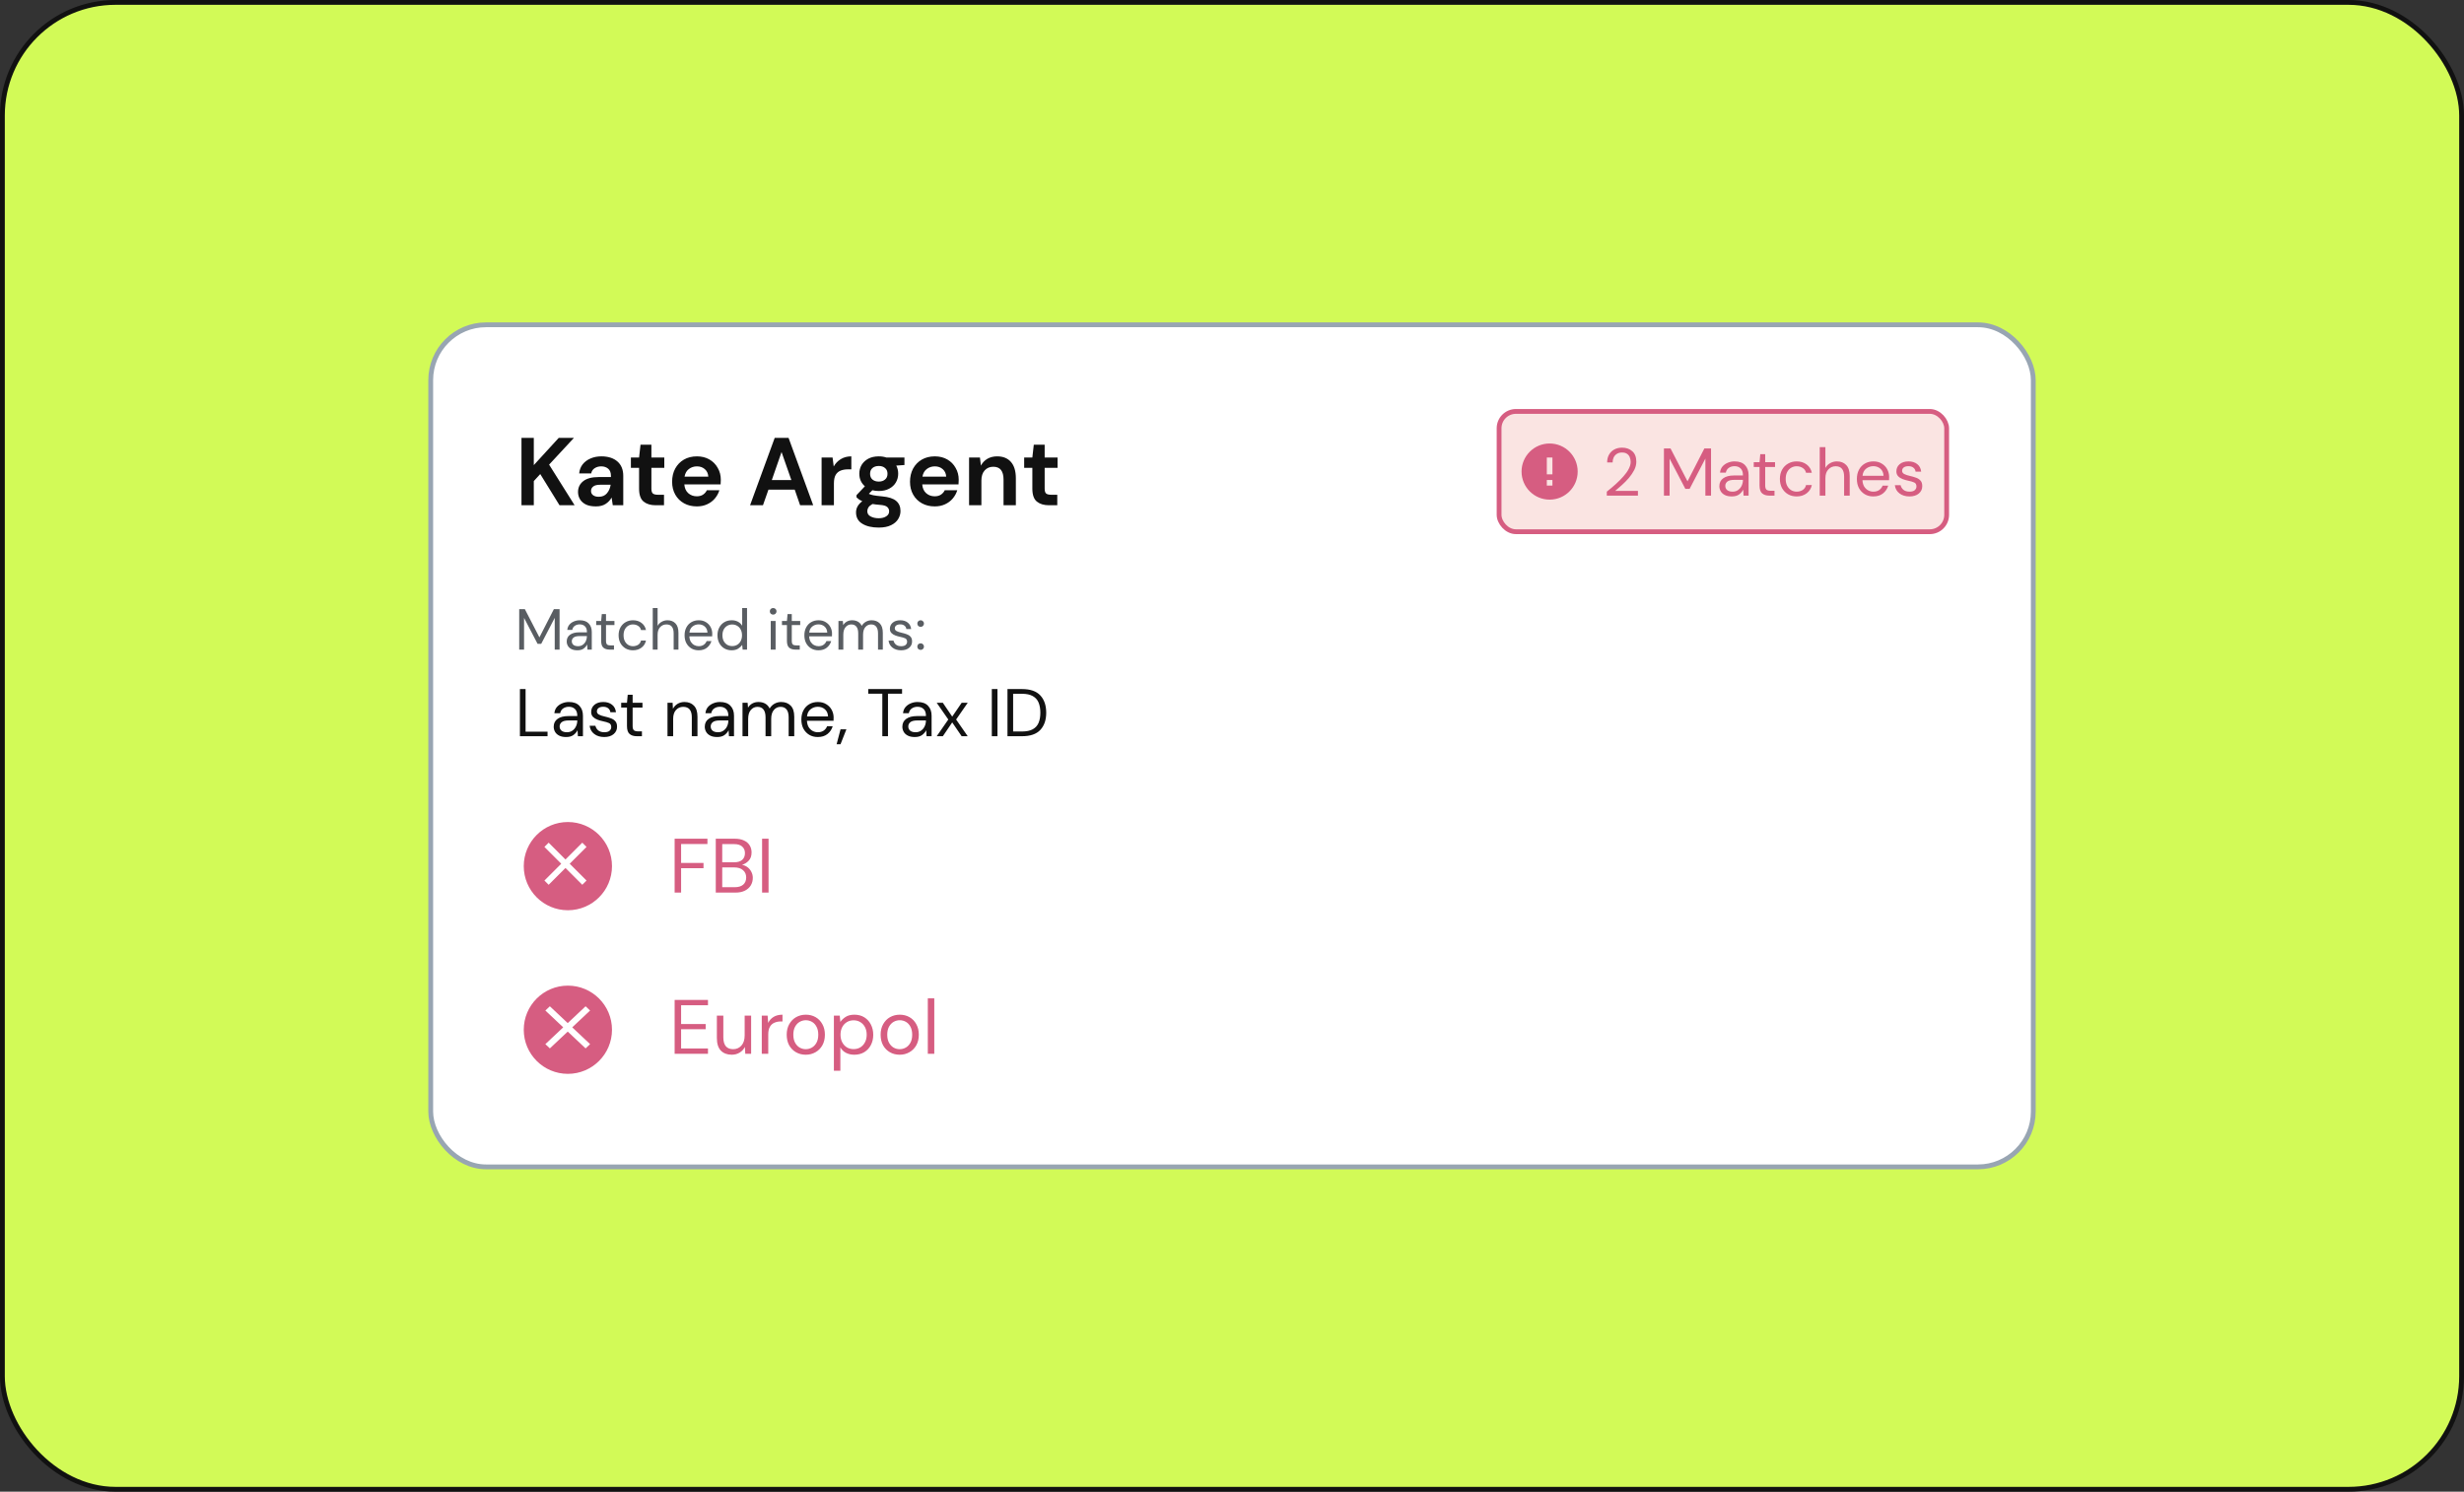 <svg width="512" height="310" viewBox="0 0 512 310" fill="none" xmlns="http://www.w3.org/2000/svg">
<rect x="0" y="0" width="512" height="310" fill="#333333" stroke="none"/>
<rect x="0.5" y="0.5" width="511" height="309" rx="23.5" fill="#D2FA57"/>
<rect x="0.5" y="0.5" width="511" height="309" rx="23.5" stroke="#111111"/>
<rect x="89.5" y="67.5" width="333" height="175" rx="11.5" fill="white"/>
<rect x="89.5" y="67.5" width="333" height="175" rx="11.5" stroke="#98A5B2"/>
<path d="M108.36 105V91H110.92V96.66L116.1 91H119.26L114.1 96.56L119.4 105H116.26L112.26 98.52L110.92 99.98V105H108.36ZM123.829 105.24C122.976 105.24 122.276 105.107 121.729 104.84C121.183 104.56 120.776 104.193 120.509 103.74C120.243 103.287 120.109 102.787 120.109 102.24C120.109 101.32 120.469 100.573 121.189 100C121.909 99.427 122.989 99.14 124.429 99.14H126.949V98.9C126.949 98.22 126.756 97.72 126.369 97.4C125.983 97.08 125.503 96.92 124.929 96.92C124.409 96.92 123.956 97.047 123.569 97.3C123.183 97.54 122.943 97.9 122.849 98.38H120.349C120.416 97.66 120.656 97.033 121.069 96.5C121.496 95.967 122.043 95.56 122.709 95.28C123.376 94.987 124.123 94.84 124.949 94.84C126.363 94.84 127.476 95.193 128.289 95.9C129.103 96.607 129.509 97.607 129.509 98.9V105H127.329L127.089 103.4C126.796 103.933 126.383 104.373 125.849 104.72C125.329 105.067 124.656 105.24 123.829 105.24ZM124.409 103.24C125.143 103.24 125.709 103 126.109 102.52C126.523 102.04 126.783 101.447 126.889 100.74H124.709C124.029 100.74 123.543 100.867 123.249 101.12C122.956 101.36 122.809 101.66 122.809 102.02C122.809 102.407 122.956 102.707 123.249 102.92C123.543 103.133 123.929 103.24 124.409 103.24ZM136.236 105C135.196 105 134.362 104.747 133.736 104.24C133.109 103.733 132.796 102.833 132.796 101.54V97.22H131.096V95.08H132.796L133.096 92.42H135.356V95.08H138.036V97.22H135.356V101.56C135.356 102.04 135.456 102.373 135.656 102.56C135.869 102.733 136.229 102.82 136.736 102.82H137.976V105H136.236ZM144.8 105.24C143.8 105.24 142.913 105.027 142.14 104.6C141.366 104.173 140.76 103.573 140.32 102.8C139.88 102.027 139.66 101.133 139.66 100.12C139.66 99.093 139.873 98.18 140.3 97.38C140.74 96.58 141.34 95.96 142.1 95.52C142.873 95.067 143.78 94.84 144.82 94.84C145.793 94.84 146.653 95.053 147.4 95.48C148.146 95.907 148.726 96.493 149.14 97.24C149.566 97.973 149.78 98.793 149.78 99.7C149.78 99.847 149.773 100 149.76 100.16C149.76 100.32 149.753 100.487 149.74 100.66H142.2C142.253 101.433 142.52 102.04 143 102.48C143.493 102.92 144.086 103.14 144.78 103.14C145.3 103.14 145.733 103.027 146.08 102.8C146.44 102.56 146.706 102.253 146.88 101.88H149.48C149.293 102.507 148.98 103.08 148.54 103.6C148.113 104.107 147.58 104.507 146.94 104.8C146.313 105.093 145.6 105.24 144.8 105.24ZM144.82 96.92C144.193 96.92 143.64 97.1 143.16 97.46C142.68 97.807 142.373 98.34 142.24 99.06H147.18C147.14 98.407 146.9 97.887 146.46 97.5C146.02 97.113 145.473 96.92 144.82 96.92ZM155.858 105L160.978 91H163.858L168.978 105H166.258L165.138 101.76H159.678L158.538 105H155.858ZM160.378 99.76H164.438L162.398 93.94L160.378 99.76ZM170.722 105V95.08H173.002L173.242 96.94C173.602 96.3 174.089 95.793 174.702 95.42C175.329 95.033 176.062 94.84 176.902 94.84V97.54H176.182C175.622 97.54 175.122 97.627 174.682 97.8C174.242 97.973 173.895 98.273 173.642 98.7C173.402 99.127 173.282 99.72 173.282 100.48V105H170.722ZM182.617 102.04C182.137 102.04 181.691 101.987 181.277 101.88L180.537 102.62C180.764 102.74 181.071 102.84 181.457 102.92C181.844 103 182.471 103.08 183.337 103.16C184.657 103.28 185.617 103.593 186.217 104.1C186.817 104.607 187.117 105.307 187.117 106.2C187.117 106.787 186.957 107.34 186.637 107.86C186.317 108.393 185.824 108.82 185.157 109.14C184.491 109.473 183.637 109.64 182.597 109.64C181.184 109.64 180.044 109.373 179.177 108.84C178.311 108.32 177.877 107.533 177.877 106.48C177.877 105.587 178.311 104.813 179.177 104.16C178.911 104.04 178.677 103.913 178.477 103.78C178.291 103.647 178.124 103.507 177.977 103.36V102.9L179.717 101.06C178.944 100.38 178.557 99.507 178.557 98.44C178.557 97.773 178.717 97.167 179.037 96.62C179.371 96.073 179.837 95.64 180.437 95.32C181.037 95 181.764 94.84 182.617 94.84C183.177 94.84 183.697 94.92 184.177 95.08H187.937V96.64L186.237 96.76C186.504 97.267 186.637 97.827 186.637 98.44C186.637 99.107 186.477 99.713 186.157 100.26C185.837 100.807 185.371 101.24 184.757 101.56C184.157 101.88 183.444 102.04 182.617 102.04ZM182.617 100.08C183.137 100.08 183.564 99.94 183.897 99.66C184.244 99.38 184.417 98.98 184.417 98.46C184.417 97.94 184.244 97.54 183.897 97.26C183.564 96.98 183.137 96.84 182.617 96.84C182.071 96.84 181.631 96.98 181.297 97.26C180.964 97.54 180.797 97.94 180.797 98.46C180.797 98.98 180.964 99.38 181.297 99.66C181.631 99.94 182.071 100.08 182.617 100.08ZM180.217 106.22C180.217 106.713 180.444 107.08 180.897 107.32C181.364 107.573 181.931 107.7 182.597 107.7C183.237 107.7 183.757 107.567 184.157 107.3C184.557 107.047 184.757 106.7 184.757 106.26C184.757 105.9 184.624 105.6 184.357 105.36C184.104 105.12 183.591 104.973 182.817 104.92C182.271 104.88 181.764 104.82 181.297 104.74C180.911 104.953 180.631 105.187 180.457 105.44C180.297 105.693 180.217 105.953 180.217 106.22ZM194.233 105.24C193.233 105.24 192.347 105.027 191.573 104.6C190.8 104.173 190.193 103.573 189.753 102.8C189.313 102.027 189.093 101.133 189.093 100.12C189.093 99.093 189.307 98.18 189.733 97.38C190.173 96.58 190.773 95.96 191.533 95.52C192.307 95.067 193.213 94.84 194.253 94.84C195.227 94.84 196.087 95.053 196.833 95.48C197.58 95.907 198.16 96.493 198.573 97.24C199 97.973 199.213 98.793 199.213 99.7C199.213 99.847 199.207 100 199.193 100.16C199.193 100.32 199.187 100.487 199.173 100.66H191.633C191.687 101.433 191.953 102.04 192.433 102.48C192.927 102.92 193.52 103.14 194.213 103.14C194.733 103.14 195.167 103.027 195.513 102.8C195.873 102.56 196.14 102.253 196.313 101.88H198.913C198.727 102.507 198.413 103.08 197.973 103.6C197.547 104.107 197.013 104.507 196.373 104.8C195.747 105.093 195.033 105.24 194.233 105.24ZM194.253 96.92C193.627 96.92 193.073 97.1 192.593 97.46C192.113 97.807 191.807 98.34 191.673 99.06H196.613C196.573 98.407 196.333 97.887 195.893 97.5C195.453 97.113 194.907 96.92 194.253 96.92ZM201.366 105V95.08H203.626L203.826 96.76C204.133 96.173 204.573 95.707 205.146 95.36C205.733 95.013 206.42 94.84 207.206 94.84C208.433 94.84 209.386 95.227 210.066 96C210.746 96.773 211.086 97.907 211.086 99.4V105H208.526V99.64C208.526 98.787 208.353 98.133 208.006 97.68C207.66 97.227 207.12 97 206.386 97C205.666 97 205.073 97.253 204.606 97.76C204.153 98.267 203.926 98.973 203.926 99.88V105H201.366ZM217.954 105C216.914 105 216.081 104.747 215.454 104.24C214.828 103.733 214.514 102.833 214.514 101.54V97.22H212.814V95.08H214.514L214.814 92.42H217.074V95.08H219.754V97.22H217.074V101.56C217.074 102.04 217.174 102.373 217.374 102.56C217.588 102.733 217.948 102.82 218.454 102.82H219.694V105H217.954Z" fill="#111111"/>
<rect x="311.5" y="85.5" width="93" height="25" rx="3.5" fill="#FAE4E2"/>
<rect x="311.5" y="85.5" width="93" height="25" rx="3.5" stroke="#D65D81"/>
<path d="M322 92.167C318.78 92.167 316.167 94.78 316.167 98C316.167 101.22 318.78 103.833 322 103.833C325.22 103.833 327.833 101.22 327.833 98C327.833 94.78 325.22 92.167 322 92.167ZM322.583 100.917H321.417V99.75H322.583V100.917ZM322.583 98.583H321.417V95.083H322.583V98.583Z" fill="#D65D81"/>
<path d="M333.882 103V102.174C334.545 101.651 335.17 101.124 335.758 100.592C336.355 100.051 336.883 99.519 337.34 98.996C337.807 98.473 338.171 97.96 338.432 97.456C338.703 96.952 338.838 96.467 338.838 96C338.838 95.655 338.777 95.333 338.656 95.034C338.544 94.735 338.357 94.497 338.096 94.32C337.835 94.133 337.48 94.04 337.032 94.04C336.603 94.04 336.243 94.138 335.954 94.334C335.665 94.521 335.445 94.773 335.296 95.09C335.156 95.407 335.086 95.748 335.086 96.112H333.952C333.952 95.468 334.087 94.917 334.358 94.46C334.629 93.993 334.997 93.639 335.464 93.396C335.931 93.153 336.458 93.032 337.046 93.032C337.914 93.032 338.623 93.279 339.174 93.774C339.734 94.259 340.014 94.987 340.014 95.958C340.014 96.537 339.869 97.111 339.58 97.68C339.291 98.24 338.922 98.786 338.474 99.318C338.026 99.841 337.545 100.331 337.032 100.788C336.528 101.245 336.057 101.656 335.618 102.02H340.35V103H333.882ZM345.753 103V93.2H347.125L350.653 100.032L354.153 93.2H355.539V103H354.363V95.3L351.087 101.6H350.205L346.929 95.314V103H345.753ZM359.846 103.168C359.268 103.168 358.787 103.07 358.404 102.874C358.022 102.678 357.737 102.417 357.55 102.09C357.364 101.763 357.27 101.409 357.27 101.026C357.27 100.317 357.541 99.771 358.082 99.388C358.624 99.005 359.361 98.814 360.294 98.814H362.17V98.73C362.17 98.123 362.012 97.666 361.694 97.358C361.377 97.041 360.952 96.882 360.42 96.882C359.963 96.882 359.566 96.999 359.23 97.232C358.904 97.456 358.698 97.787 358.614 98.226H357.41C357.457 97.722 357.625 97.297 357.914 96.952C358.213 96.607 358.582 96.345 359.02 96.168C359.459 95.981 359.926 95.888 360.42 95.888C361.391 95.888 362.119 96.149 362.604 96.672C363.099 97.185 363.346 97.871 363.346 98.73V103H362.296L362.226 101.754C362.03 102.146 361.741 102.482 361.358 102.762C360.985 103.033 360.481 103.168 359.846 103.168ZM360.028 102.174C360.476 102.174 360.859 102.057 361.176 101.824C361.503 101.591 361.75 101.287 361.918 100.914C362.086 100.541 362.17 100.149 362.17 99.738V99.724H360.392C359.702 99.724 359.212 99.845 358.922 100.088C358.642 100.321 358.502 100.615 358.502 100.97C358.502 101.334 358.633 101.628 358.894 101.852C359.165 102.067 359.543 102.174 360.028 102.174ZM367.663 103C367.028 103 366.529 102.846 366.165 102.538C365.801 102.23 365.619 101.675 365.619 100.872V97.05H364.415V96.056H365.619L365.773 94.39H366.795V96.056H368.839V97.05H366.795V100.872C366.795 101.311 366.884 101.609 367.061 101.768C367.238 101.917 367.551 101.992 367.999 101.992H368.727V103H367.663ZM373.334 103.168C372.671 103.168 372.074 103.019 371.542 102.72C371.019 102.412 370.604 101.987 370.296 101.446C369.997 100.895 369.848 100.256 369.848 99.528C369.848 98.8 369.997 98.165 370.296 97.624C370.604 97.073 371.019 96.649 371.542 96.35C372.074 96.042 372.671 95.888 373.334 95.888C374.155 95.888 374.846 96.103 375.406 96.532C375.975 96.961 376.334 97.535 376.484 98.254H375.28C375.186 97.825 374.958 97.493 374.594 97.26C374.23 97.017 373.805 96.896 373.32 96.896C372.928 96.896 372.559 96.994 372.214 97.19C371.868 97.386 371.588 97.68 371.374 98.072C371.159 98.464 371.052 98.949 371.052 99.528C371.052 100.107 371.159 100.592 371.374 100.984C371.588 101.376 371.868 101.675 372.214 101.88C372.559 102.076 372.928 102.174 373.32 102.174C373.805 102.174 374.23 102.057 374.594 101.824C374.958 101.581 375.186 101.241 375.28 100.802H376.484C376.344 101.502 375.989 102.071 375.42 102.51C374.85 102.949 374.155 103.168 373.334 103.168ZM378.126 103V92.92H379.302V97.246C379.535 96.817 379.867 96.485 380.296 96.252C380.725 96.009 381.192 95.888 381.696 95.888C382.499 95.888 383.143 96.14 383.628 96.644C384.113 97.139 384.356 97.904 384.356 98.94V103H383.194V99.066C383.194 97.619 382.611 96.896 381.444 96.896C380.837 96.896 380.329 97.115 379.918 97.554C379.507 97.983 379.302 98.599 379.302 99.402V103H378.126ZM389.26 103.168C388.597 103.168 388.009 103.019 387.496 102.72C386.983 102.412 386.577 101.987 386.278 101.446C385.989 100.905 385.844 100.265 385.844 99.528C385.844 98.8 385.989 98.165 386.278 97.624C386.567 97.073 386.969 96.649 387.482 96.35C388.005 96.042 388.607 95.888 389.288 95.888C389.96 95.888 390.539 96.042 391.024 96.35C391.519 96.649 391.897 97.045 392.158 97.54C392.419 98.035 392.55 98.567 392.55 99.136C392.55 99.239 392.545 99.341 392.536 99.444C392.536 99.547 392.536 99.663 392.536 99.794H387.006C387.034 100.326 387.155 100.769 387.37 101.124C387.594 101.469 387.869 101.731 388.196 101.908C388.532 102.085 388.887 102.174 389.26 102.174C389.745 102.174 390.151 102.062 390.478 101.838C390.805 101.614 391.043 101.311 391.192 100.928H392.354C392.167 101.572 391.808 102.109 391.276 102.538C390.753 102.958 390.081 103.168 389.26 103.168ZM389.26 96.882C388.7 96.882 388.201 97.055 387.762 97.4C387.333 97.736 387.085 98.231 387.02 98.884H391.388C391.36 98.259 391.145 97.769 390.744 97.414C390.343 97.059 389.848 96.882 389.26 96.882ZM396.769 103.168C395.938 103.168 395.247 102.958 394.697 102.538C394.146 102.118 393.824 101.549 393.731 100.83H394.935C395.009 101.194 395.201 101.511 395.509 101.782C395.826 102.043 396.251 102.174 396.783 102.174C397.277 102.174 397.641 102.071 397.875 101.866C398.108 101.651 398.225 101.399 398.225 101.11C398.225 100.69 398.071 100.41 397.763 100.27C397.464 100.13 397.039 100.004 396.489 99.892C396.115 99.817 395.742 99.71 395.369 99.57C394.995 99.43 394.683 99.234 394.431 98.982C394.179 98.721 394.053 98.38 394.053 97.96C394.053 97.353 394.277 96.859 394.725 96.476C395.182 96.084 395.798 95.888 396.573 95.888C397.31 95.888 397.912 96.075 398.379 96.448C398.855 96.812 399.13 97.335 399.205 98.016H398.043C397.996 97.661 397.842 97.386 397.581 97.19C397.329 96.985 396.988 96.882 396.559 96.882C396.139 96.882 395.812 96.971 395.579 97.148C395.355 97.325 395.243 97.559 395.243 97.848C395.243 98.128 395.387 98.347 395.677 98.506C395.975 98.665 396.377 98.8 396.881 98.912C397.31 99.005 397.716 99.122 398.099 99.262C398.491 99.393 398.808 99.593 399.051 99.864C399.303 100.125 399.429 100.508 399.429 101.012C399.438 101.637 399.2 102.155 398.715 102.566C398.239 102.967 397.59 103.168 396.769 103.168Z" fill="#D65D81"/>
<path d="M107.888 135V126.6H109.064L112.088 132.456L115.088 126.6H116.276V135H115.268V128.4L112.46 133.8H111.704L108.896 128.412V135H107.888ZM119.968 135.144C119.472 135.144 119.06 135.06 118.732 134.892C118.404 134.724 118.16 134.5 118 134.22C117.84 133.94 117.76 133.636 117.76 133.308C117.76 132.7 117.992 132.232 118.456 131.904C118.92 131.576 119.552 131.412 120.352 131.412H121.96V131.34C121.96 130.82 121.824 130.428 121.552 130.164C121.28 129.892 120.916 129.756 120.46 129.756C120.068 129.756 119.728 129.856 119.44 130.056C119.16 130.248 118.984 130.532 118.912 130.908H117.88C117.92 130.476 118.064 130.112 118.312 129.816C118.568 129.52 118.884 129.296 119.26 129.144C119.636 128.984 120.036 128.904 120.46 128.904C121.292 128.904 121.916 129.128 122.332 129.576C122.756 130.016 122.968 130.604 122.968 131.34V135H122.068L122.008 133.932C121.84 134.268 121.592 134.556 121.264 134.796C120.944 135.028 120.512 135.144 119.968 135.144ZM120.124 134.292C120.508 134.292 120.836 134.192 121.108 133.992C121.388 133.792 121.6 133.532 121.744 133.212C121.888 132.892 121.96 132.556 121.96 132.204V132.192H120.436C119.844 132.192 119.424 132.296 119.176 132.504C118.936 132.704 118.816 132.956 118.816 133.26C118.816 133.572 118.928 133.824 119.152 134.016C119.384 134.2 119.708 134.292 120.124 134.292ZM126.668 135C126.124 135 125.696 134.868 125.384 134.604C125.072 134.34 124.916 133.864 124.916 133.176V129.9H123.884V129.048H124.916L125.048 127.62H125.924V129.048H127.676V129.9H125.924V133.176C125.924 133.552 126 133.808 126.152 133.944C126.304 134.072 126.572 134.136 126.956 134.136H127.58V135H126.668ZM131.529 135.144C130.961 135.144 130.449 135.016 129.993 134.76C129.545 134.496 129.189 134.132 128.925 133.668C128.669 133.196 128.541 132.648 128.541 132.024C128.541 131.4 128.669 130.856 128.925 130.392C129.189 129.92 129.545 129.556 129.993 129.3C130.449 129.036 130.961 128.904 131.529 128.904C132.233 128.904 132.825 129.088 133.305 129.456C133.793 129.824 134.101 130.316 134.229 130.932H133.197C133.117 130.564 132.921 130.28 132.609 130.08C132.297 129.872 131.933 129.768 131.517 129.768C131.181 129.768 130.865 129.852 130.569 130.02C130.273 130.188 130.033 130.44 129.849 130.776C129.665 131.112 129.573 131.528 129.573 132.024C129.573 132.52 129.665 132.936 129.849 133.272C130.033 133.608 130.273 133.864 130.569 134.04C130.865 134.208 131.181 134.292 131.517 134.292C131.933 134.292 132.297 134.192 132.609 133.992C132.921 133.784 133.117 133.492 133.197 133.116H134.229C134.109 133.716 133.805 134.204 133.317 134.58C132.829 134.956 132.233 135.144 131.529 135.144ZM135.637 135V126.36H136.645V130.068C136.845 129.7 137.129 129.416 137.497 129.216C137.865 129.008 138.265 128.904 138.697 128.904C139.385 128.904 139.937 129.12 140.353 129.552C140.769 129.976 140.977 130.632 140.977 131.52V135H139.981V131.628C139.981 130.388 139.481 129.768 138.481 129.768C137.961 129.768 137.525 129.956 137.173 130.332C136.821 130.7 136.645 131.228 136.645 131.916V135H135.637ZM145.18 135.144C144.612 135.144 144.108 135.016 143.668 134.76C143.228 134.496 142.88 134.132 142.624 133.668C142.376 133.204 142.252 132.656 142.252 132.024C142.252 131.4 142.376 130.856 142.624 130.392C142.872 129.92 143.216 129.556 143.656 129.3C144.104 129.036 144.62 128.904 145.204 128.904C145.78 128.904 146.276 129.036 146.692 129.3C147.116 129.556 147.44 129.896 147.664 130.32C147.888 130.744 148 131.2 148 131.688C148 131.776 147.996 131.864 147.988 131.952C147.988 132.04 147.988 132.14 147.988 132.252H143.248C143.272 132.708 143.376 133.088 143.56 133.392C143.752 133.688 143.988 133.912 144.268 134.064C144.556 134.216 144.86 134.292 145.18 134.292C145.596 134.292 145.944 134.196 146.224 134.004C146.504 133.812 146.708 133.552 146.836 133.224H147.832C147.672 133.776 147.364 134.236 146.908 134.604C146.46 134.964 145.884 135.144 145.18 135.144ZM145.18 129.756C144.7 129.756 144.272 129.904 143.896 130.2C143.528 130.488 143.316 130.912 143.26 131.472H147.004C146.98 130.936 146.796 130.516 146.452 130.212C146.108 129.908 145.684 129.756 145.18 129.756ZM152.036 135.144C151.444 135.144 150.924 135.008 150.476 134.736C150.036 134.464 149.692 134.092 149.444 133.62C149.204 133.148 149.084 132.612 149.084 132.012C149.084 131.412 149.208 130.88 149.456 130.416C149.704 129.944 150.048 129.576 150.488 129.312C150.928 129.04 151.448 128.904 152.048 128.904C152.536 128.904 152.968 129.004 153.344 129.204C153.72 129.404 154.012 129.684 154.22 130.044V126.36H155.228V135H154.316L154.22 134.016C154.028 134.304 153.752 134.564 153.392 134.796C153.032 135.028 152.58 135.144 152.036 135.144ZM152.144 134.268C152.544 134.268 152.896 134.176 153.2 133.992C153.512 133.8 153.752 133.536 153.92 133.2C154.096 132.864 154.184 132.472 154.184 132.024C154.184 131.576 154.096 131.184 153.92 130.848C153.752 130.512 153.512 130.252 153.2 130.068C152.896 129.876 152.544 129.78 152.144 129.78C151.752 129.78 151.4 129.876 151.088 130.068C150.784 130.252 150.544 130.512 150.368 130.848C150.2 131.184 150.116 131.576 150.116 132.024C150.116 132.472 150.2 132.864 150.368 133.2C150.544 133.536 150.784 133.8 151.088 133.992C151.4 134.176 151.752 134.268 152.144 134.268ZM160.659 127.728C160.459 127.728 160.291 127.664 160.155 127.536C160.027 127.4 159.963 127.232 159.963 127.032C159.963 126.84 160.027 126.68 160.155 126.552C160.291 126.424 160.459 126.36 160.659 126.36C160.851 126.36 161.015 126.424 161.151 126.552C161.287 126.68 161.355 126.84 161.355 127.032C161.355 127.232 161.287 127.4 161.151 127.536C161.015 127.664 160.851 127.728 160.659 127.728ZM160.155 135V129.048H161.163V135H160.155ZM165.27 135C164.726 135 164.298 134.868 163.986 134.604C163.674 134.34 163.518 133.864 163.518 133.176V129.9H162.486V129.048H163.518L163.65 127.62H164.526V129.048H166.278V129.9H164.526V133.176C164.526 133.552 164.602 133.808 164.754 133.944C164.906 134.072 165.174 134.136 165.558 134.136H166.182V135H165.27ZM170.07 135.144C169.502 135.144 168.998 135.016 168.558 134.76C168.118 134.496 167.77 134.132 167.514 133.668C167.266 133.204 167.142 132.656 167.142 132.024C167.142 131.4 167.266 130.856 167.514 130.392C167.762 129.92 168.106 129.556 168.546 129.3C168.994 129.036 169.51 128.904 170.094 128.904C170.67 128.904 171.166 129.036 171.582 129.3C172.006 129.556 172.33 129.896 172.554 130.32C172.778 130.744 172.89 131.2 172.89 131.688C172.89 131.776 172.886 131.864 172.878 131.952C172.878 132.04 172.878 132.14 172.878 132.252H168.138C168.162 132.708 168.266 133.088 168.45 133.392C168.642 133.688 168.878 133.912 169.158 134.064C169.446 134.216 169.75 134.292 170.07 134.292C170.486 134.292 170.834 134.196 171.114 134.004C171.394 133.812 171.598 133.552 171.726 133.224H172.722C172.562 133.776 172.254 134.236 171.798 134.604C171.35 134.964 170.774 135.144 170.07 135.144ZM170.07 129.756C169.59 129.756 169.162 129.904 168.786 130.2C168.418 130.488 168.206 130.912 168.15 131.472H171.894C171.87 130.936 171.686 130.516 171.342 130.212C170.998 129.908 170.574 129.756 170.07 129.756ZM174.226 135V129.048H175.138L175.21 129.912C175.402 129.592 175.658 129.344 175.978 129.168C176.298 128.992 176.658 128.904 177.058 128.904C177.53 128.904 177.934 129 178.27 129.192C178.614 129.384 178.878 129.676 179.062 130.068C179.27 129.708 179.554 129.424 179.914 129.216C180.282 129.008 180.678 128.904 181.102 128.904C181.814 128.904 182.382 129.12 182.806 129.552C183.23 129.976 183.442 130.632 183.442 131.52V135H182.446V131.628C182.446 131.012 182.322 130.548 182.074 130.236C181.826 129.924 181.47 129.768 181.006 129.768C180.526 129.768 180.126 129.956 179.806 130.332C179.494 130.7 179.338 131.228 179.338 131.916V135H178.33V131.628C178.33 131.012 178.206 130.548 177.958 130.236C177.71 129.924 177.354 129.768 176.89 129.768C176.418 129.768 176.022 129.956 175.702 130.332C175.39 130.7 175.234 131.228 175.234 131.916V135H174.226ZM187.241 135.144C186.529 135.144 185.937 134.964 185.465 134.604C184.993 134.244 184.717 133.756 184.637 133.14H185.669C185.733 133.452 185.897 133.724 186.161 133.956C186.433 134.18 186.797 134.292 187.253 134.292C187.677 134.292 187.989 134.204 188.189 134.028C188.389 133.844 188.489 133.628 188.489 133.38C188.489 133.02 188.357 132.78 188.093 132.66C187.837 132.54 187.473 132.432 187.001 132.336C186.681 132.272 186.361 132.18 186.041 132.06C185.721 131.94 185.453 131.772 185.237 131.556C185.021 131.332 184.913 131.04 184.913 130.68C184.913 130.16 185.105 129.736 185.489 129.408C185.881 129.072 186.409 128.904 187.073 128.904C187.705 128.904 188.221 129.064 188.621 129.384C189.029 129.696 189.265 130.144 189.329 130.728H188.333C188.293 130.424 188.161 130.188 187.937 130.02C187.721 129.844 187.429 129.756 187.061 129.756C186.701 129.756 186.421 129.832 186.221 129.984C186.029 130.136 185.933 130.336 185.933 130.584C185.933 130.824 186.057 131.012 186.305 131.148C186.561 131.284 186.905 131.4 187.337 131.496C187.705 131.576 188.053 131.676 188.381 131.796C188.717 131.908 188.989 132.08 189.197 132.312C189.413 132.536 189.521 132.864 189.521 133.296C189.529 133.832 189.325 134.276 188.909 134.628C188.501 134.972 187.945 135.144 187.241 135.144ZM191.309 135.06C191.109 135.06 190.941 134.996 190.805 134.868C190.677 134.732 190.613 134.568 190.613 134.376C190.613 134.184 190.677 134.024 190.805 133.896C190.941 133.76 191.109 133.692 191.309 133.692C191.501 133.692 191.661 133.76 191.789 133.896C191.925 134.024 191.993 134.184 191.993 134.376C191.993 134.568 191.925 134.732 191.789 134.868C191.661 134.996 191.501 135.06 191.309 135.06ZM191.309 130.272C191.109 130.272 190.941 130.208 190.805 130.08C190.677 129.944 190.613 129.78 190.613 129.588C190.613 129.396 190.677 129.236 190.805 129.108C190.941 128.972 191.109 128.904 191.309 128.904C191.501 128.904 191.661 128.972 191.789 129.108C191.925 129.236 191.993 129.396 191.993 129.588C191.993 129.78 191.925 129.944 191.789 130.08C191.661 130.208 191.501 130.272 191.309 130.272Z" fill="#595D62"/>
<path d="M108.036 153V143.2H109.212V152.062H113.776V153H108.036ZM117.631 153.168C117.053 153.168 116.572 153.07 116.189 152.874C115.807 152.678 115.522 152.417 115.335 152.09C115.149 151.763 115.055 151.409 115.055 151.026C115.055 150.317 115.326 149.771 115.867 149.388C116.409 149.005 117.146 148.814 118.079 148.814H119.955V148.73C119.955 148.123 119.797 147.666 119.479 147.358C119.162 147.041 118.737 146.882 118.205 146.882C117.748 146.882 117.351 146.999 117.015 147.232C116.689 147.456 116.483 147.787 116.399 148.226H115.195C115.242 147.722 115.41 147.297 115.699 146.952C115.998 146.607 116.367 146.345 116.805 146.168C117.244 145.981 117.711 145.888 118.205 145.888C119.176 145.888 119.904 146.149 120.389 146.672C120.884 147.185 121.131 147.871 121.131 148.73V153H120.081L120.011 151.754C119.815 152.146 119.526 152.482 119.143 152.762C118.77 153.033 118.266 153.168 117.631 153.168ZM117.813 152.174C118.261 152.174 118.644 152.057 118.961 151.824C119.288 151.591 119.535 151.287 119.703 150.914C119.871 150.541 119.955 150.149 119.955 149.738V149.724H118.177C117.487 149.724 116.997 149.845 116.707 150.088C116.427 150.321 116.287 150.615 116.287 150.97C116.287 151.334 116.418 151.628 116.679 151.852C116.95 152.067 117.328 152.174 117.813 152.174ZM125.556 153.168C124.725 153.168 124.034 152.958 123.484 152.538C122.933 152.118 122.611 151.549 122.518 150.83H123.722C123.796 151.194 123.988 151.511 124.296 151.782C124.613 152.043 125.038 152.174 125.57 152.174C126.064 152.174 126.428 152.071 126.662 151.866C126.895 151.651 127.012 151.399 127.012 151.11C127.012 150.69 126.858 150.41 126.55 150.27C126.251 150.13 125.826 150.004 125.276 149.892C124.902 149.817 124.529 149.71 124.156 149.57C123.782 149.43 123.47 149.234 123.218 148.982C122.966 148.721 122.84 148.38 122.84 147.96C122.84 147.353 123.064 146.859 123.512 146.476C123.969 146.084 124.585 145.888 125.36 145.888C126.097 145.888 126.699 146.075 127.166 146.448C127.642 146.812 127.917 147.335 127.992 148.016H126.83C126.783 147.661 126.629 147.386 126.368 147.19C126.116 146.985 125.775 146.882 125.346 146.882C124.926 146.882 124.599 146.971 124.366 147.148C124.142 147.325 124.03 147.559 124.03 147.848C124.03 148.128 124.174 148.347 124.464 148.506C124.762 148.665 125.164 148.8 125.668 148.912C126.097 149.005 126.503 149.122 126.886 149.262C127.278 149.393 127.595 149.593 127.838 149.864C128.09 150.125 128.216 150.508 128.216 151.012C128.225 151.637 127.987 152.155 127.502 152.566C127.026 152.967 126.377 153.168 125.556 153.168ZM132.325 153C131.691 153 131.191 152.846 130.827 152.538C130.463 152.23 130.281 151.675 130.281 150.872V147.05H129.077V146.056H130.281L130.435 144.39H131.457V146.056H133.501V147.05H131.457V150.872C131.457 151.311 131.546 151.609 131.723 151.768C131.901 151.917 132.213 151.992 132.661 151.992H133.389V153H132.325ZM138.7 153V146.056H139.764L139.834 147.302C140.058 146.863 140.38 146.518 140.8 146.266C141.22 146.014 141.696 145.888 142.228 145.888C143.05 145.888 143.703 146.14 144.188 146.644C144.683 147.139 144.93 147.904 144.93 148.94V153H143.754V149.066C143.754 147.619 143.157 146.896 141.962 146.896C141.365 146.896 140.866 147.115 140.464 147.554C140.072 147.983 139.876 148.599 139.876 149.402V153H138.7ZM149.022 153.168C148.443 153.168 147.963 153.07 147.58 152.874C147.197 152.678 146.913 152.417 146.726 152.09C146.539 151.763 146.446 151.409 146.446 151.026C146.446 150.317 146.717 149.771 147.258 149.388C147.799 149.005 148.537 148.814 149.47 148.814H151.346V148.73C151.346 148.123 151.187 147.666 150.87 147.358C150.553 147.041 150.128 146.882 149.596 146.882C149.139 146.882 148.742 146.999 148.406 147.232C148.079 147.456 147.874 147.787 147.79 148.226H146.586C146.633 147.722 146.801 147.297 147.09 146.952C147.389 146.607 147.757 146.345 148.196 146.168C148.635 145.981 149.101 145.888 149.596 145.888C150.567 145.888 151.295 146.149 151.78 146.672C152.275 147.185 152.522 147.871 152.522 148.73V153H151.472L151.402 151.754C151.206 152.146 150.917 152.482 150.534 152.762C150.161 153.033 149.657 153.168 149.022 153.168ZM149.204 152.174C149.652 152.174 150.035 152.057 150.352 151.824C150.679 151.591 150.926 151.287 151.094 150.914C151.262 150.541 151.346 150.149 151.346 149.738V149.724H149.568C148.877 149.724 148.387 149.845 148.098 150.088C147.818 150.321 147.678 150.615 147.678 150.97C147.678 151.334 147.809 151.628 148.07 151.852C148.341 152.067 148.719 152.174 149.204 152.174ZM154.286 153V146.056H155.35L155.434 147.064C155.658 146.691 155.957 146.401 156.33 146.196C156.704 145.991 157.124 145.888 157.59 145.888C158.141 145.888 158.612 146 159.004 146.224C159.406 146.448 159.714 146.789 159.928 147.246C160.171 146.826 160.502 146.495 160.922 146.252C161.352 146.009 161.814 145.888 162.308 145.888C163.139 145.888 163.802 146.14 164.296 146.644C164.791 147.139 165.038 147.904 165.038 148.94V153H163.876V149.066C163.876 148.347 163.732 147.806 163.442 147.442C163.153 147.078 162.738 146.896 162.196 146.896C161.636 146.896 161.17 147.115 160.796 147.554C160.432 147.983 160.25 148.599 160.25 149.402V153H159.074V149.066C159.074 148.347 158.93 147.806 158.64 147.442C158.351 147.078 157.936 146.896 157.394 146.896C156.844 146.896 156.382 147.115 156.008 147.554C155.644 147.983 155.462 148.599 155.462 149.402V153H154.286ZM169.932 153.168C169.269 153.168 168.681 153.019 168.168 152.72C167.654 152.412 167.248 151.987 166.95 151.446C166.66 150.905 166.516 150.265 166.516 149.528C166.516 148.8 166.66 148.165 166.95 147.624C167.239 147.073 167.64 146.649 168.154 146.35C168.676 146.042 169.278 145.888 169.96 145.888C170.632 145.888 171.21 146.042 171.696 146.35C172.19 146.649 172.568 147.045 172.83 147.54C173.091 148.035 173.222 148.567 173.222 149.136C173.222 149.239 173.217 149.341 173.208 149.444C173.208 149.547 173.208 149.663 173.208 149.794H167.678C167.706 150.326 167.827 150.769 168.042 151.124C168.266 151.469 168.541 151.731 168.868 151.908C169.204 152.085 169.558 152.174 169.932 152.174C170.417 152.174 170.823 152.062 171.15 151.838C171.476 151.614 171.714 151.311 171.864 150.928H173.026C172.839 151.572 172.48 152.109 171.948 152.538C171.425 152.958 170.753 153.168 169.932 153.168ZM169.932 146.882C169.372 146.882 168.872 147.055 168.434 147.4C168.004 147.736 167.757 148.231 167.692 148.884H172.06C172.032 148.259 171.817 147.769 171.416 147.414C171.014 147.059 170.52 146.882 169.932 146.882ZM173.842 154.666L174.654 151.572H175.872L174.654 154.666H173.842ZM183.34 153V144.166H180.414V143.2H187.442V144.166H184.516V153H183.34ZM190.079 153.168C189.5 153.168 189.019 153.07 188.637 152.874C188.254 152.678 187.969 152.417 187.783 152.09C187.596 151.763 187.503 151.409 187.503 151.026C187.503 150.317 187.773 149.771 188.315 149.388C188.856 149.005 189.593 148.814 190.527 148.814H192.403V148.73C192.403 148.123 192.244 147.666 191.927 147.358C191.609 147.041 191.185 146.882 190.653 146.882C190.195 146.882 189.799 146.999 189.463 147.232C189.136 147.456 188.931 147.787 188.847 148.226H187.643C187.689 147.722 187.857 147.297 188.147 146.952C188.445 146.607 188.814 146.345 189.253 146.168C189.691 145.981 190.158 145.888 190.653 145.888C191.623 145.888 192.351 146.149 192.837 146.672C193.331 147.185 193.579 147.871 193.579 148.73V153H192.529L192.459 151.754C192.263 152.146 191.973 152.482 191.591 152.762C191.217 153.033 190.713 153.168 190.079 153.168ZM190.261 152.174C190.709 152.174 191.091 152.057 191.409 151.824C191.735 151.591 191.983 151.287 192.151 150.914C192.319 150.541 192.403 150.149 192.403 149.738V149.724H190.625C189.934 149.724 189.444 149.845 189.155 150.088C188.875 150.321 188.735 150.615 188.735 150.97C188.735 151.334 188.865 151.628 189.127 151.852C189.397 152.067 189.775 152.174 190.261 152.174ZM194.643 153L197.051 149.528L194.643 146.056H195.917L197.863 148.926L199.823 146.056H201.083L198.675 149.528L201.083 153H199.823L197.863 150.13L195.917 153H194.643ZM206.091 153V143.2H207.267V153H206.091ZM209.345 153V143.2H212.355C214.081 143.2 215.351 143.639 216.163 144.516C216.984 145.393 217.395 146.597 217.395 148.128C217.395 149.631 216.984 150.821 216.163 151.698C215.351 152.566 214.081 153 212.355 153H209.345ZM210.521 152.02H212.327C213.279 152.02 214.035 151.866 214.595 151.558C215.164 151.241 215.57 150.793 215.813 150.214C216.055 149.626 216.177 148.931 216.177 148.128C216.177 147.307 216.055 146.602 215.813 146.014C215.57 145.426 215.164 144.973 214.595 144.656C214.035 144.339 213.279 144.18 212.327 144.18H210.521V152.02Z" fill="#111111"/>
<path d="M127.167 180C127.167 185.062 123.062 189.167 118 189.167C112.938 189.167 108.833 185.062 108.833 180C108.833 174.938 112.938 170.833 118 170.833C123.062 170.833 127.167 174.938 127.167 180Z" fill="#D65D81"/>
<g clip-path="url(#clip0_20468_25443)">
<path d="M121.875 176.006L120.994 175.125L117.5 178.619L114.006 175.125L113.125 176.006L116.619 179.5L113.125 182.994L114.006 183.875L117.5 180.381L120.994 183.875L121.875 182.994L118.381 179.5L121.875 176.006Z" fill="white"/>
</g>
<path d="M140.184 185.5V174.3H147V175.404H141.528V179.34H146.184V180.428H141.528V185.5H140.184ZM148.731 185.5V174.3H152.667C153.456 174.3 154.107 174.428 154.619 174.684C155.142 174.929 155.531 175.271 155.787 175.708C156.043 176.135 156.171 176.615 156.171 177.148C156.171 177.873 155.974 178.444 155.579 178.86C155.195 179.276 154.731 179.564 154.187 179.724C154.603 179.799 154.982 179.964 155.323 180.22C155.664 180.476 155.931 180.796 156.123 181.18C156.326 181.564 156.427 181.985 156.427 182.444C156.427 183.009 156.288 183.527 156.011 183.996C155.734 184.455 155.323 184.823 154.779 185.1C154.235 185.367 153.574 185.5 152.795 185.5H148.731ZM150.075 179.196H152.571C153.286 179.196 153.835 179.031 154.219 178.7C154.603 178.359 154.795 177.889 154.795 177.292C154.795 176.727 154.603 176.273 154.219 175.932C153.846 175.591 153.28 175.42 152.523 175.42H150.075V179.196ZM150.075 184.38H152.651C153.419 184.38 154.011 184.204 154.427 183.852C154.843 183.489 155.051 182.988 155.051 182.348C155.051 181.719 154.832 181.217 154.395 180.844C153.958 180.46 153.366 180.268 152.619 180.268H150.075V184.38ZM158.356 185.5V174.3H159.7V185.5H158.356Z" fill="#D65D81"/>
<path d="M127.167 214C127.167 219.062 123.062 223.167 118 223.167C112.938 223.167 108.833 219.062 108.833 214C108.833 208.938 112.938 204.833 118 204.833C123.062 204.833 127.167 208.938 127.167 214Z" fill="#D65D81"/>
<g clip-path="url(#clip1_20468_25443)">
<path d="M122.617 210.006L121.681 209.125L117.969 212.619L114.257 209.125L113.32 210.006L117.032 213.5L113.32 216.994L114.257 217.875L117.969 214.381L121.681 217.875L122.617 216.994L118.905 213.5L122.617 210.006Z" fill="white"/>
</g>
<path d="M140.184 219V207.8H147.112V208.904H141.528V212.808H146.632V213.896H141.528V217.896H147.112V219H140.184ZM156.079 211.064V219H154.863L154.783 217.576C154.527 218.077 154.159 218.472 153.679 218.76C153.199 219.048 152.655 219.192 152.047 219.192C151.109 219.192 150.357 218.909 149.791 218.344C149.237 217.768 148.959 216.888 148.959 215.704V211.064H150.303V215.56C150.303 217.213 150.986 218.04 152.351 218.04C153.034 218.04 153.599 217.795 154.047 217.304C154.506 216.803 154.735 216.093 154.735 215.176V211.064H156.079ZM158.292 219V211.064H159.508L159.62 212.584C159.865 212.061 160.238 211.645 160.74 211.336C161.241 211.027 161.86 210.872 162.596 210.872V212.28H162.228C161.758 212.28 161.326 212.365 160.932 212.536C160.537 212.696 160.222 212.973 159.988 213.368C159.753 213.763 159.636 214.307 159.636 215V219H158.292ZM167.423 219.192C166.676 219.192 166.004 219.021 165.407 218.68C164.81 218.339 164.335 217.859 163.983 217.24C163.642 216.611 163.471 215.875 163.471 215.032C163.471 214.189 163.647 213.459 163.999 212.84C164.351 212.211 164.826 211.725 165.423 211.384C166.031 211.043 166.708 210.872 167.455 210.872C168.202 210.872 168.874 211.043 169.471 211.384C170.068 211.725 170.538 212.211 170.879 212.84C171.231 213.459 171.407 214.189 171.407 215.032C171.407 215.875 171.231 216.611 170.879 217.24C170.527 217.859 170.047 218.339 169.439 218.68C168.842 219.021 168.17 219.192 167.423 219.192ZM167.423 218.04C167.882 218.04 168.308 217.928 168.703 217.704C169.098 217.48 169.418 217.144 169.663 216.696C169.908 216.248 170.031 215.693 170.031 215.032C170.031 214.371 169.908 213.816 169.663 213.368C169.428 212.92 169.114 212.584 168.719 212.36C168.324 212.136 167.903 212.024 167.455 212.024C166.996 212.024 166.57 212.136 166.175 212.36C165.78 212.584 165.46 212.92 165.215 213.368C164.97 213.816 164.847 214.371 164.847 215.032C164.847 215.693 164.97 216.248 165.215 216.696C165.46 217.144 165.775 217.48 166.159 217.704C166.554 217.928 166.975 218.04 167.423 218.04ZM173.276 222.52V211.064H174.492L174.62 212.376C174.876 211.992 175.239 211.645 175.708 211.336C176.188 211.027 176.796 210.872 177.532 210.872C178.321 210.872 179.009 211.053 179.596 211.416C180.183 211.779 180.636 212.275 180.956 212.904C181.287 213.533 181.452 214.248 181.452 215.048C181.452 215.848 181.287 216.563 180.956 217.192C180.636 217.811 180.177 218.301 179.58 218.664C178.993 219.016 178.305 219.192 177.516 219.192C176.865 219.192 176.284 219.059 175.772 218.792C175.271 218.525 174.887 218.152 174.62 217.672V222.52H173.276ZM177.372 218.024C177.905 218.024 178.375 217.901 178.78 217.656C179.185 217.4 179.505 217.048 179.74 216.6C179.975 216.152 180.092 215.629 180.092 215.032C180.092 214.435 179.975 213.912 179.74 213.464C179.505 213.016 179.185 212.669 178.78 212.424C178.375 212.168 177.905 212.04 177.372 212.04C176.839 212.04 176.369 212.168 175.964 212.424C175.559 212.669 175.239 213.016 175.004 213.464C174.769 213.912 174.652 214.435 174.652 215.032C174.652 215.629 174.769 216.152 175.004 216.6C175.239 217.048 175.559 217.4 175.964 217.656C176.369 217.901 176.839 218.024 177.372 218.024ZM186.939 219.192C186.192 219.192 185.52 219.021 184.923 218.68C184.325 218.339 183.851 217.859 183.499 217.24C183.157 216.611 182.987 215.875 182.987 215.032C182.987 214.189 183.163 213.459 183.515 212.84C183.867 212.211 184.341 211.725 184.939 211.384C185.547 211.043 186.224 210.872 186.971 210.872C187.717 210.872 188.389 211.043 188.987 211.384C189.584 211.725 190.053 212.211 190.395 212.84C190.747 213.459 190.923 214.189 190.923 215.032C190.923 215.875 190.747 216.611 190.395 217.24C190.043 217.859 189.563 218.339 188.955 218.68C188.357 219.021 187.685 219.192 186.939 219.192ZM186.939 218.04C187.397 218.04 187.824 217.928 188.219 217.704C188.613 217.48 188.933 217.144 189.179 216.696C189.424 216.248 189.547 215.693 189.547 215.032C189.547 214.371 189.424 213.816 189.179 213.368C188.944 212.92 188.629 212.584 188.235 212.36C187.84 212.136 187.419 212.024 186.971 212.024C186.512 212.024 186.085 212.136 185.691 212.36C185.296 212.584 184.976 212.92 184.731 213.368C184.485 213.816 184.363 214.371 184.363 215.032C184.363 215.693 184.485 216.248 184.731 216.696C184.976 217.144 185.291 217.48 185.675 217.704C186.069 217.928 186.491 218.04 186.939 218.04ZM192.792 219V207.48H194.136V219H192.792Z" fill="#D65D81"/>
<defs>
<clipPath id="clip0_20468_25443">
<rect width="15" height="15" fill="white" transform="translate(110 172)"/>
</clipPath>
<clipPath id="clip1_20468_25443">
<rect width="15.938" height="15" fill="white" transform="translate(110 206)"/>
</clipPath>
</defs>
</svg>
